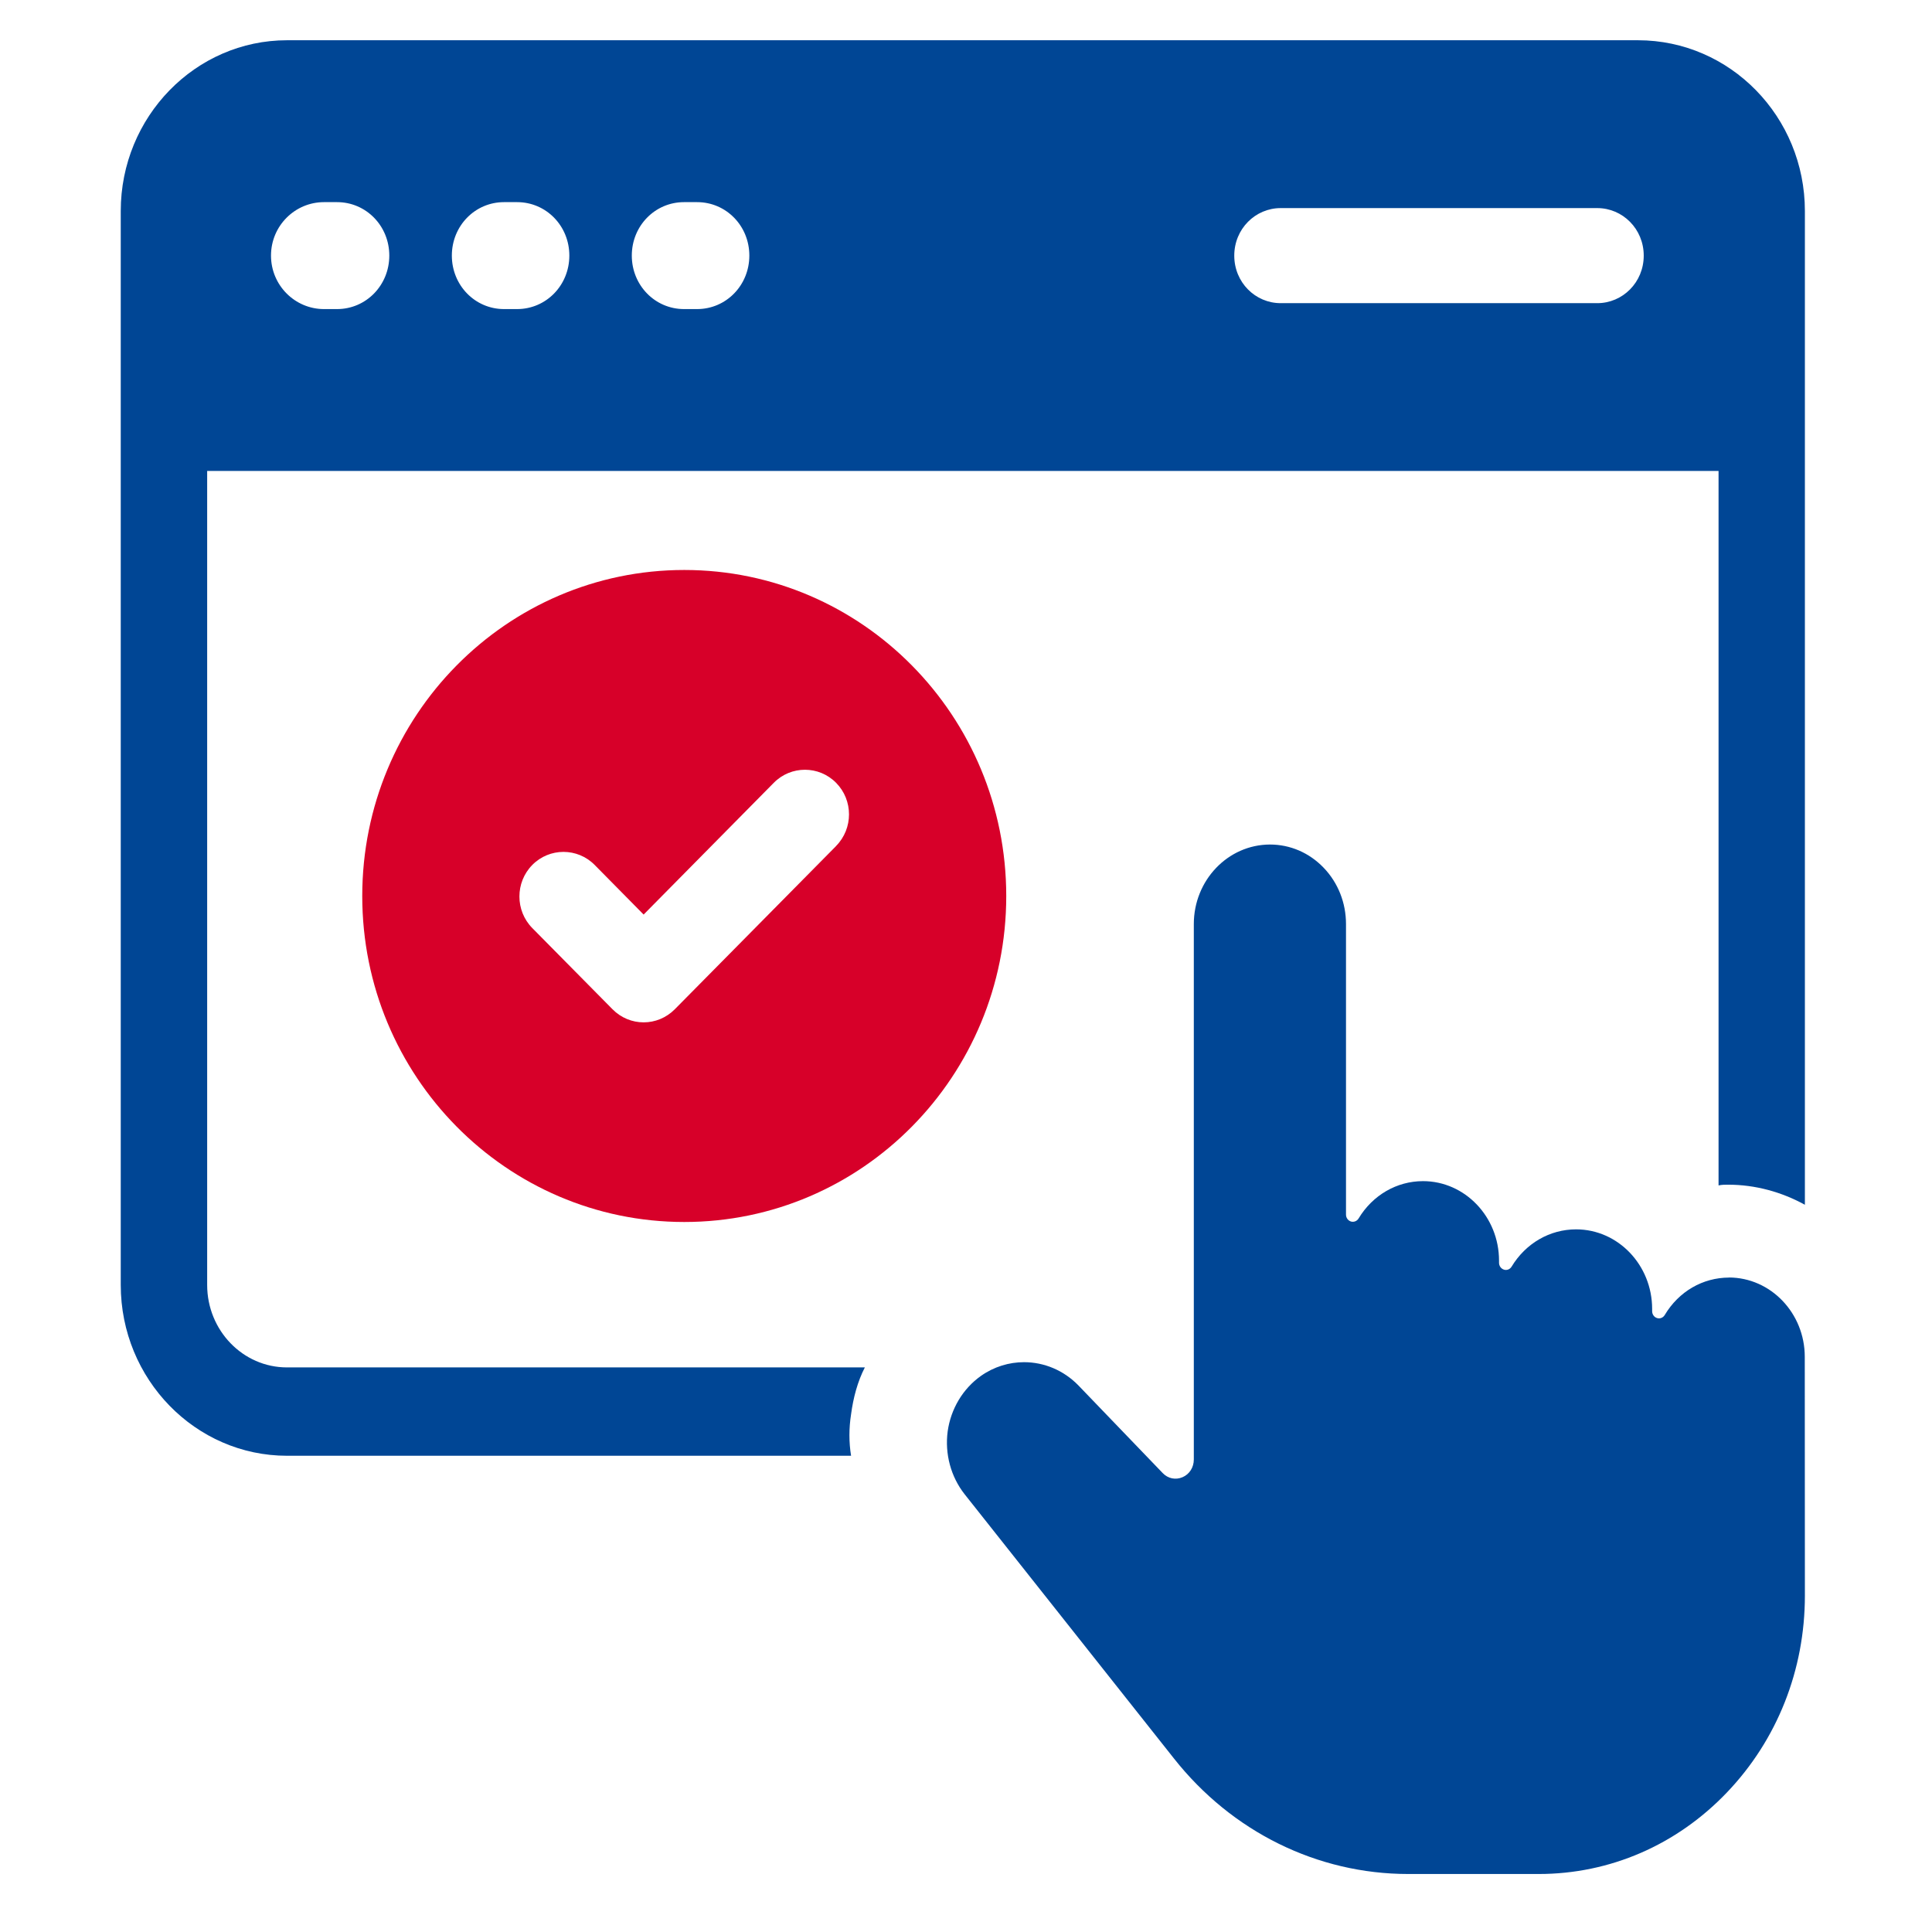 <svg width="48" height="48" viewBox="0 0 48 48" fill="none" xmlns="http://www.w3.org/2000/svg">
<path d="M40.693 1H7.131C4.857 1 3 2.9 3 5.243V31.923C3 34.268 4.857 36.168 7.131 36.168H21.145C21.09 35.835 21.09 35.486 21.145 35.135C21.199 34.73 21.306 34.324 21.487 33.973H7.131C6.031 33.973 5.147 33.05 5.147 31.925V11.701H42.697V29.451C42.787 29.433 42.859 29.433 42.93 29.433C43.616 29.433 44.266 29.616 44.842 29.932V5.243C44.842 2.9 42.985 1 40.694 1H40.693ZM8.374 7.679H8.05C7.328 7.679 6.733 7.088 6.733 6.35C6.733 5.611 7.328 5.022 8.05 5.022H8.374C9.095 5.022 9.672 5.611 9.672 6.35C9.672 7.088 9.095 7.679 8.374 7.679ZM12.847 7.679H12.523C11.802 7.679 11.226 7.088 11.226 6.35C11.226 5.611 11.802 5.022 12.523 5.022H12.847C13.569 5.022 14.145 5.611 14.145 6.35C14.145 7.088 13.569 7.679 12.847 7.679ZM17.319 7.679H16.995C16.274 7.679 15.697 7.088 15.697 6.35C15.697 5.611 16.274 5.022 16.995 5.022H17.319C18.041 5.022 18.617 5.611 18.617 6.35C18.617 7.088 18.041 7.679 17.319 7.679ZM39.683 7.532H31.819C31.188 7.532 30.665 7.016 30.665 6.351C30.665 5.687 31.188 5.17 31.819 5.17H39.683C40.314 5.17 40.838 5.687 40.838 6.351C40.838 7.016 40.314 7.532 39.683 7.532Z" fill="#004695"/>
<path d="M42.959 31.741C42.305 31.741 41.707 32.088 41.36 32.671C41.32 32.738 41.242 32.77 41.17 32.747C41.097 32.726 41.047 32.655 41.047 32.576V32.52C41.047 31.429 40.199 30.543 39.157 30.543C38.505 30.543 37.907 30.889 37.556 31.468C37.516 31.535 37.438 31.567 37.366 31.544C37.293 31.521 37.243 31.452 37.243 31.373V31.32C37.243 30.231 36.395 29.345 35.354 29.345C34.703 29.345 34.104 29.692 33.754 30.272C33.714 30.339 33.636 30.369 33.564 30.348C33.491 30.325 33.441 30.256 33.441 30.177V22.958C33.441 22.43 33.244 21.931 32.885 21.558C32.528 21.186 32.054 20.982 31.551 20.982C30.506 20.985 29.66 21.871 29.66 22.958V36.261C29.66 36.456 29.553 36.626 29.381 36.7C29.207 36.775 29.017 36.735 28.886 36.597L26.797 34.425C26.426 34.041 25.936 33.843 25.442 33.843C25.07 33.843 24.696 33.955 24.371 34.184C23.923 34.501 23.623 35.003 23.545 35.56C23.47 36.12 23.623 36.689 23.966 37.124L29.165 43.687C30.605 45.511 32.728 46.559 34.989 46.559H38.228C39.995 46.559 41.657 45.84 42.905 44.533C44.155 43.226 44.842 41.489 44.842 39.643L44.839 33.709C44.839 32.623 43.991 31.739 42.952 31.739L42.959 31.741Z" fill="#004695"/>
<path d="M17.001 14.161C12.583 14.161 9 17.788 9 22.262C9 26.736 12.582 30.36 17.001 30.36C21.42 30.36 25 26.734 25 22.262C25 17.789 21.418 14.161 17.001 14.161ZM20.775 21.017L16.766 25.074C16.551 25.291 16.272 25.4 15.991 25.4C15.71 25.4 15.431 25.291 15.217 25.074L13.225 23.058C12.798 22.625 12.798 21.922 13.225 21.489C13.652 21.057 14.347 21.057 14.774 21.489L15.991 22.722L19.224 19.449C19.651 19.016 20.346 19.016 20.773 19.449C21.2 19.881 21.2 20.585 20.773 21.017H20.775Z" fill="#D70029"/>
</svg>
